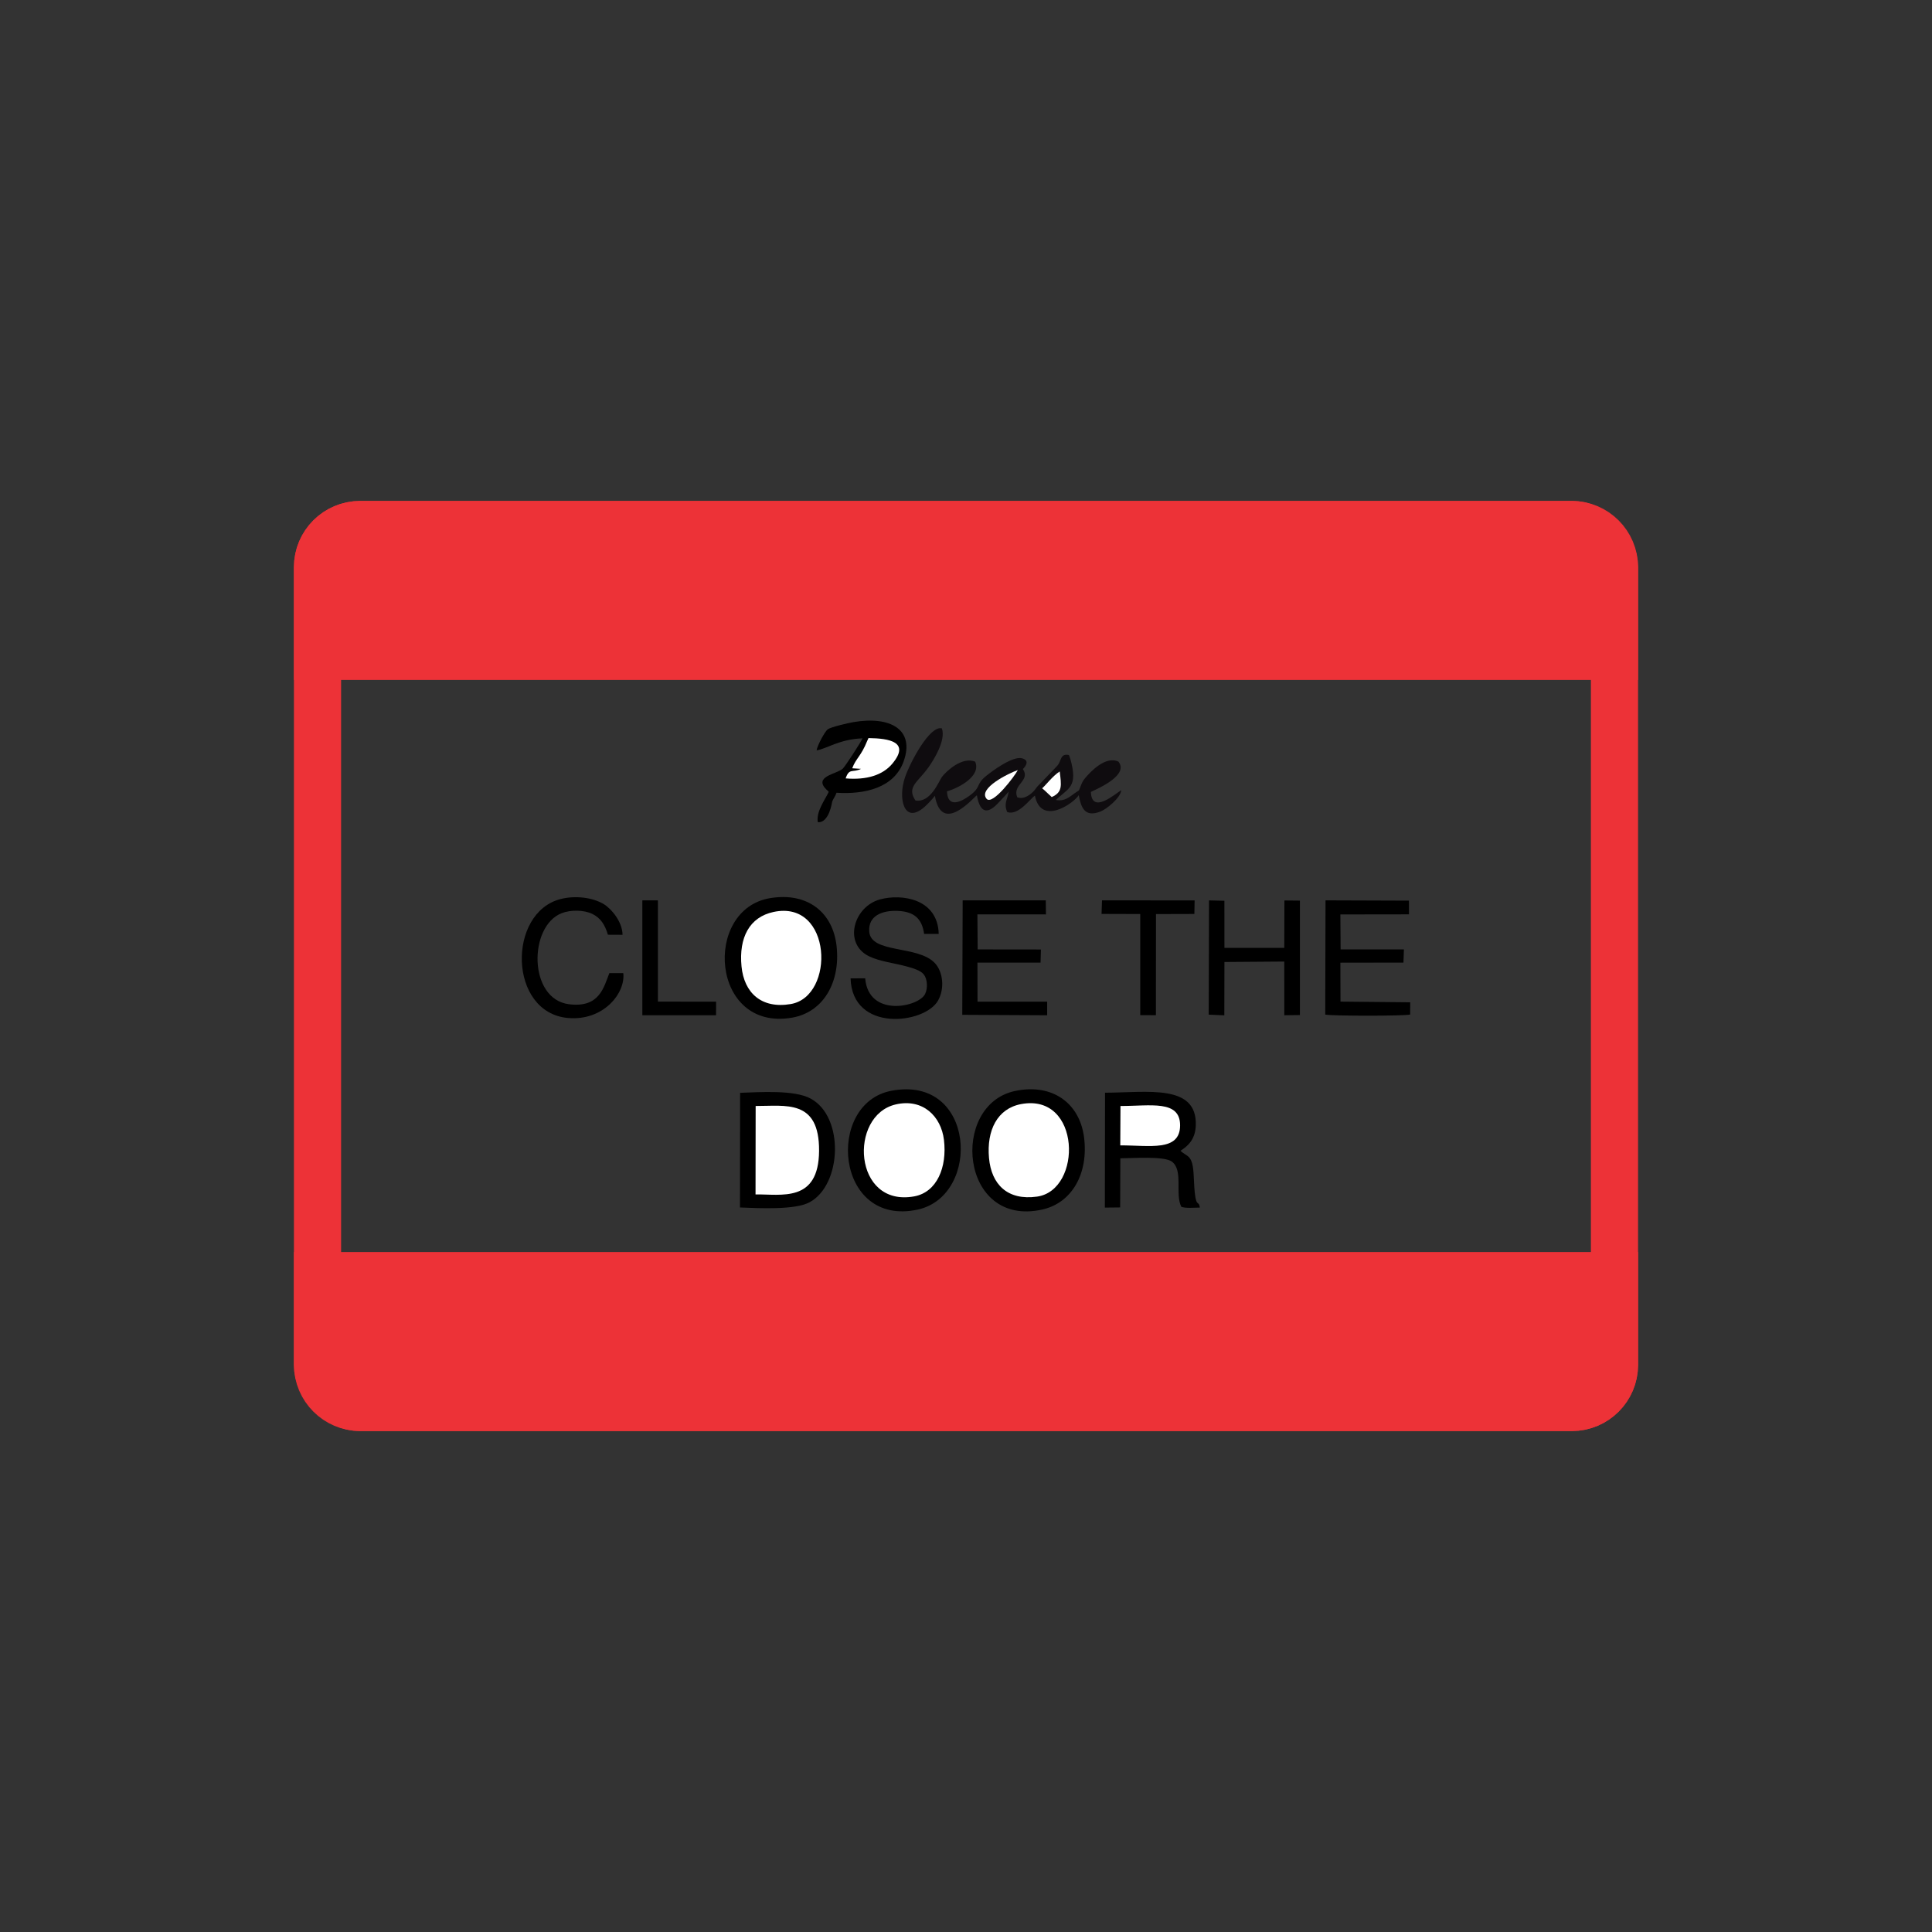<?xml version="1.0" encoding="UTF-8"?>
<!DOCTYPE svg PUBLIC "-//W3C//DTD SVG 1.1//EN" "http://www.w3.org/Graphics/SVG/1.1/DTD/svg11.dtd">
<!-- Creator: CorelDRAW 2018 (64-Bit) -->
<svg xmlns="http://www.w3.org/2000/svg" xml:space="preserve" width="3.413in" height="3.413in" version="1.1" style="shape-rendering:geometricPrecision; text-rendering:geometricPrecision; image-rendering:optimizeQuality; fill-rule:evenodd; clip-rule:evenodd"
viewBox="0 0 3413.33 3413.33"
 xmlns:xlink="http://www.w3.org/1999/xlink">
 <rect x="0" y="0" width="3413.33" height="3413.33" fill="#333333" stroke="none"/>
 <defs>
  <style type="text/css">
   <![CDATA[
    .str0 {stroke:#ED3237;stroke-width:83.33;stroke-miterlimit:2.613}
    .fil0 {fill:none}
    .fil4 {fill:#ED3237}
    .fil1 {fill:black}
    .fil2 {fill:#0F0C0F}
    .fil3 {fill:white}
   ]]>
  </style>
 </defs>
 <g id="Layer_x0020_1">
  <rect class="fil0" x="-0" y="-0" width="3413.33" height="3413.33"/>
  <g id="_2316023364944">
   <rect class="fil0 str0" x="560.96" y="926.73" width="2291.4" height="1559.87" rx="75.3" ry="75.3"/>
   <g>
    <path class="fil1" d="M1793.62 1927.41c-116.03,24.12 -97.82,242.25 48.11,209.44 52.55,-11.81 81.91,-64.38 73.38,-128.32 -7.79,-58.38 -54.52,-95.04 -121.5,-81.12z"/>
    <path class="fil1" d="M1574.64 1927.15c-116.67,22.35 -99.06,241.35 46.61,209.88 112.87,-24.39 102.75,-238.49 -46.61,-209.88z"/>
    <path class="fil1" d="M1360.86 1586.72c-119.61,19.53 -105.33,236.52 38.96,211.14 54.32,-9.56 85.34,-61.86 78.21,-126.46 -6.5,-58.84 -50.63,-95.54 -117.17,-84.68z"/>
    <path class="fil1" d="M1307.33 2133.3c34.02,1.27 97.19,4.7 122.98,-9.23 57.22,-30.91 61.75,-151.07 1.67,-183.29 -28.74,-15.42 -88.52,-11.32 -124.4,-10.05l-0.25 202.57z"/>
    <path class="fil1" d="M1951.96 2133.5l27.06 -0.28 0.33 -86.82c21.3,0.03 77.36,-4.42 91.15,5.95 20.43,15.35 5.11,57.25 16.58,79.77 7.85,2.93 22.52,1.39 32.72,1.36 -2.5,-16.92 -8.29,8.81 -10.81,-55.31 -1.56,-39.53 -11.36,-33.42 -23.41,-45.07 13.94,-8.72 26.28,-20.83 27.07,-44.91 2.39,-73.75 -85.54,-57.86 -160.37,-57.66l-0.32 202.96z"/>
    <path class="fil2" d="M1651.71 1406c12.22,70.09 68.62,2.45 74.18,-0.97 5.88,33.94 20.44,32.76 39,12.26 2.81,-3.1 16.16,-16.91 17.07,-19 -1.37,13.53 -9.39,21.09 -2.39,36.49 19.61,6.38 39.34,-22.35 48.8,-29.21 10.6,53.86 68.06,14.18 77.47,-0.67 4.21,21.9 10.41,39.72 38.39,28.87 10.67,-4.14 35.53,-24.04 36.76,-37.76 -10.44,6.22 -52.35,43.6 -53.69,3.11 15.93,-7.44 67,-30.24 48.69,-53.53 -23.21,-10.91 -50.17,18.83 -58.77,29.01 -4.05,4.78 -5.21,7.32 -7.79,13.76 -4.44,11.08 -1.57,6.46 -10.56,12.9 -9.89,7.09 -18.1,15.01 -33.47,12.08 22.04,-21.26 39.65,-22.03 25.68,-72.35l-1.91 -5.34c-0.18,-0.45 -0.46,-1.22 -0.81,-1.76 -15.7,-3.27 -12.87,10.97 -20.57,19.18l-31.44 32.82c-5.2,4.67 -5.98,7.42 -9.83,11.58 -5.13,5.55 -17.39,15.85 -29.37,11.09 -9.17,-23.02 24.07,-28.65 10.01,-49.89 0.03,-0.04 15.48,-14.11 -1.19,-18.89 -16.76,-4.81 -53.76,23 -63.85,31.2 -19.13,15.56 -7.6,18.94 -29.34,34.88 -14.74,10.81 -38.53,22.69 -39.75,-7.79 21.05,-5.84 60.74,-27.02 49.86,-52.33 -22.89,-9.85 -51.51,17.24 -58.6,26.69 -5.71,7.62 -19.8,46.32 -46.92,41.85 -16.13,-24.11 4.08,-31.88 23.3,-59.05 8.77,-12.4 30.92,-47.42 23.36,-68.42 -21.32,-5.53 -55.97,59.71 -65.21,86.78 -12.61,36.95 -1.85,84.28 34.81,51.8 4.87,-4.31 13.75,-13.63 18.07,-19.38z"/>
    <path class="fil3" d="M1803.91 1950.65c-41.83,7.9 -61.06,46.23 -56.58,95.4 4.23,46.42 32.59,75.3 84.74,68.06 80.65,-11.2 78.21,-183.54 -28.16,-163.46z"/>
    <path class="fil3" d="M1366.61 1611.19c-42.37,9.04 -61.5,45.06 -56.54,96.24 4.49,46.3 34.87,75.35 87.04,66.45 78.87,-13.45 73.33,-184.85 -30.5,-162.69z"/>
    <path class="fil3" d="M1582.27 1951.31c-83.23,19.47 -75.02,181.95 32.82,162.38 40.41,-7.33 58.37,-51.74 52.63,-99.76 -4.96,-41.42 -37.11,-73.94 -85.46,-62.63z"/>
    <path class="fil3" d="M1334.83 2110.24c44.84,-0.81 111.61,15.47 112.25,-76.95 0.64,-92.06 -59.27,-79.06 -112.04,-79.31l-0.21 156.26z"/>
    <path class="fil1" d="M1442.76 1325.7c16.52,-2.33 40.22,-19.84 81.13,-21.25 -2.41,5.97 -30.39,49.22 -34.86,53.48 -10.22,9.74 -53.47,13.63 -28.24,37.72 2.83,2.71 1.31,0.57 3.35,3.41 -6.88,14.57 -22.33,34.52 -19.33,53.46 20.16,2.09 25.4,-36.28 25.4,-36.28 2.35,-6.03 5.33,-8.63 7.68,-15.67 50.12,3.24 101.78,-8.72 118.54,-55.26 20.37,-56.56 -23.69,-80.74 -88.89,-69.5 -9,1.55 -39.35,8.55 -45.06,12.64 -5.24,3.76 -18.78,29.06 -19.71,37.25z"/>
    <path class="fil1" d="M1528.54 1728.4l-25.81 0.13c2.91,96 130.53,80.92 154.37,39.47 12.27,-21.33 9.01,-50.88 -5.26,-66.29 -29.98,-32.37 -113.67,-16.37 -116.17,-56.22 -1.75,-27.93 23.29,-37.26 50.11,-36.19 29.27,1.16 43.04,13.64 46.94,40.67l25.74 -0c-1.66,-62.35 -65.33,-71.28 -103.45,-61.04 -46.81,12.56 -65.82,78.06 -19.57,100.61 19,9.26 45.99,12.16 67.46,18.19 10.9,3.06 23.65,6.86 29.13,13.77 6.3,7.93 7.56,23.88 2.37,34.6 -11.16,23.11 -99.99,42.3 -105.87,-27.7z"/>
    <path class="fil1" d="M2341.34 1792.5c11.02,2.61 139.62,2.62 150.04,-0.06l0.07 -21.67 -123.15 -1.21 -0.22 -68.76 111.45 -0.18 0.8 -23.26 -111.83 -0 -0.43 -61.79 121.24 -0.17 -0.1 -24.2 -147.37 -0.51 -0.5 201.8z"/>
    <polygon class="fil1" points="1700.08,1792.95 1850.04,1793.7 1850.06,1769.69 1727.04,1769.63 1726.89,1700.63 1838.4,1700.63 1839.01,1677.5 1727.28,1677.37 1726.82,1615.42 1847.91,1615.51 1847.61,1590.66 1700.76,1590.7 "/>
    <polygon class="fil1" points="2135.5,1792.63 2163.06,1793.8 2163.25,1699.58 2268.97,1698.8 2269.01,1793.66 2296.6,1793.31 2296.63,1591.14 2269.23,1590.88 2268.96,1674.64 2163.24,1674.62 2163.2,1591.42 2136.05,1590.75 "/>
    <path class="fil1" d="M1101.19 1719.18l-24.61 0.02c-10.16,25.94 -17.79,61.79 -71.41,54.99 -71.98,-9.13 -71.41,-138.05 -12.83,-160.85 15.8,-6.15 39.23,-6 54.28,1.36 14.38,7.03 22.2,19.08 27.41,36.74l25.82 0.13c-0.19,-23.12 -19.77,-46.26 -33.52,-54.43 -19.44,-11.56 -49.61,-15.35 -75.52,-8.88 -94.85,23.72 -93.02,201.1 12.89,210.27 62.43,5.41 101.65,-43.93 97.49,-79.35z"/>
    <polygon class="fil1" points="1946.15,1614.65 2014.51,1614.85 2014.5,1793.46 2042.19,1793.58 2042.32,1614.94 2110.14,1614.75 2110.57,1590.81 1946.95,1590.68 "/>
    <polygon class="fil1" points="1134.86,1793.65 1265.05,1793.67 1265.15,1769.66 1162.37,1769.57 1162.34,1590.67 1134.85,1590.69 "/>
    <path class="fil3" d="M1979.24 2023.58c51.68,-0.2 105.55,11.48 105.67,-35.28 0.12,-45.71 -52.76,-34.13 -105.31,-34.31l-0.36 69.58z"/>
    <path class="fil3" d="M1505.63 1357.35l15.58 1c-14.94,7.46 -20.76,-2.11 -27.17,16.87 36.99,3.15 65.66,-5.71 82.62,-26.17 31.69,-38.22 -5.4,-44.59 -42.16,-45.05 -0.33,0.51 -0.7,0.74 -0.82,1.64 -0.13,0.89 -0.62,1.24 -0.79,1.63 -0.17,0.39 -0.53,1.16 -0.72,1.63 -11.23,27.78 -19.7,30.37 -26.54,48.44z"/>
    <path class="fil3" d="M1798.2 1360.52c-15.28,5.24 -70.98,32.25 -55.15,50.78 10.52,12.31 50.37,-41.09 55.15,-50.78z"/>
    <path class="fil3" d="M1841.28 1392.64c0.95,1.11 0.91,1 3.27,2.89l13.57 12.64c19.63,-8.55 17.01,-21 14.14,-45.2 -11.69,7.13 -25.74,25.45 -30.98,29.67z"/>
   </g>
   <path class="fil4 str0" d="M636.27 926.73l2140.8 0c41.42,0 75.3,33.89 75.3,75.3l0 157.6 -2291.41 0 0 -157.6c0,-41.42 33.89,-75.3 75.3,-75.3z"/>
   <path class="fil4 str0" d="M636.27 2486.6l2140.8 0c41.42,0 75.3,-33.89 75.3,-75.3l0 -157.6 -2291.41 0 0 157.6c0,41.42 33.89,75.3 75.3,75.3z"/>
  </g>
 </g>
</svg>
